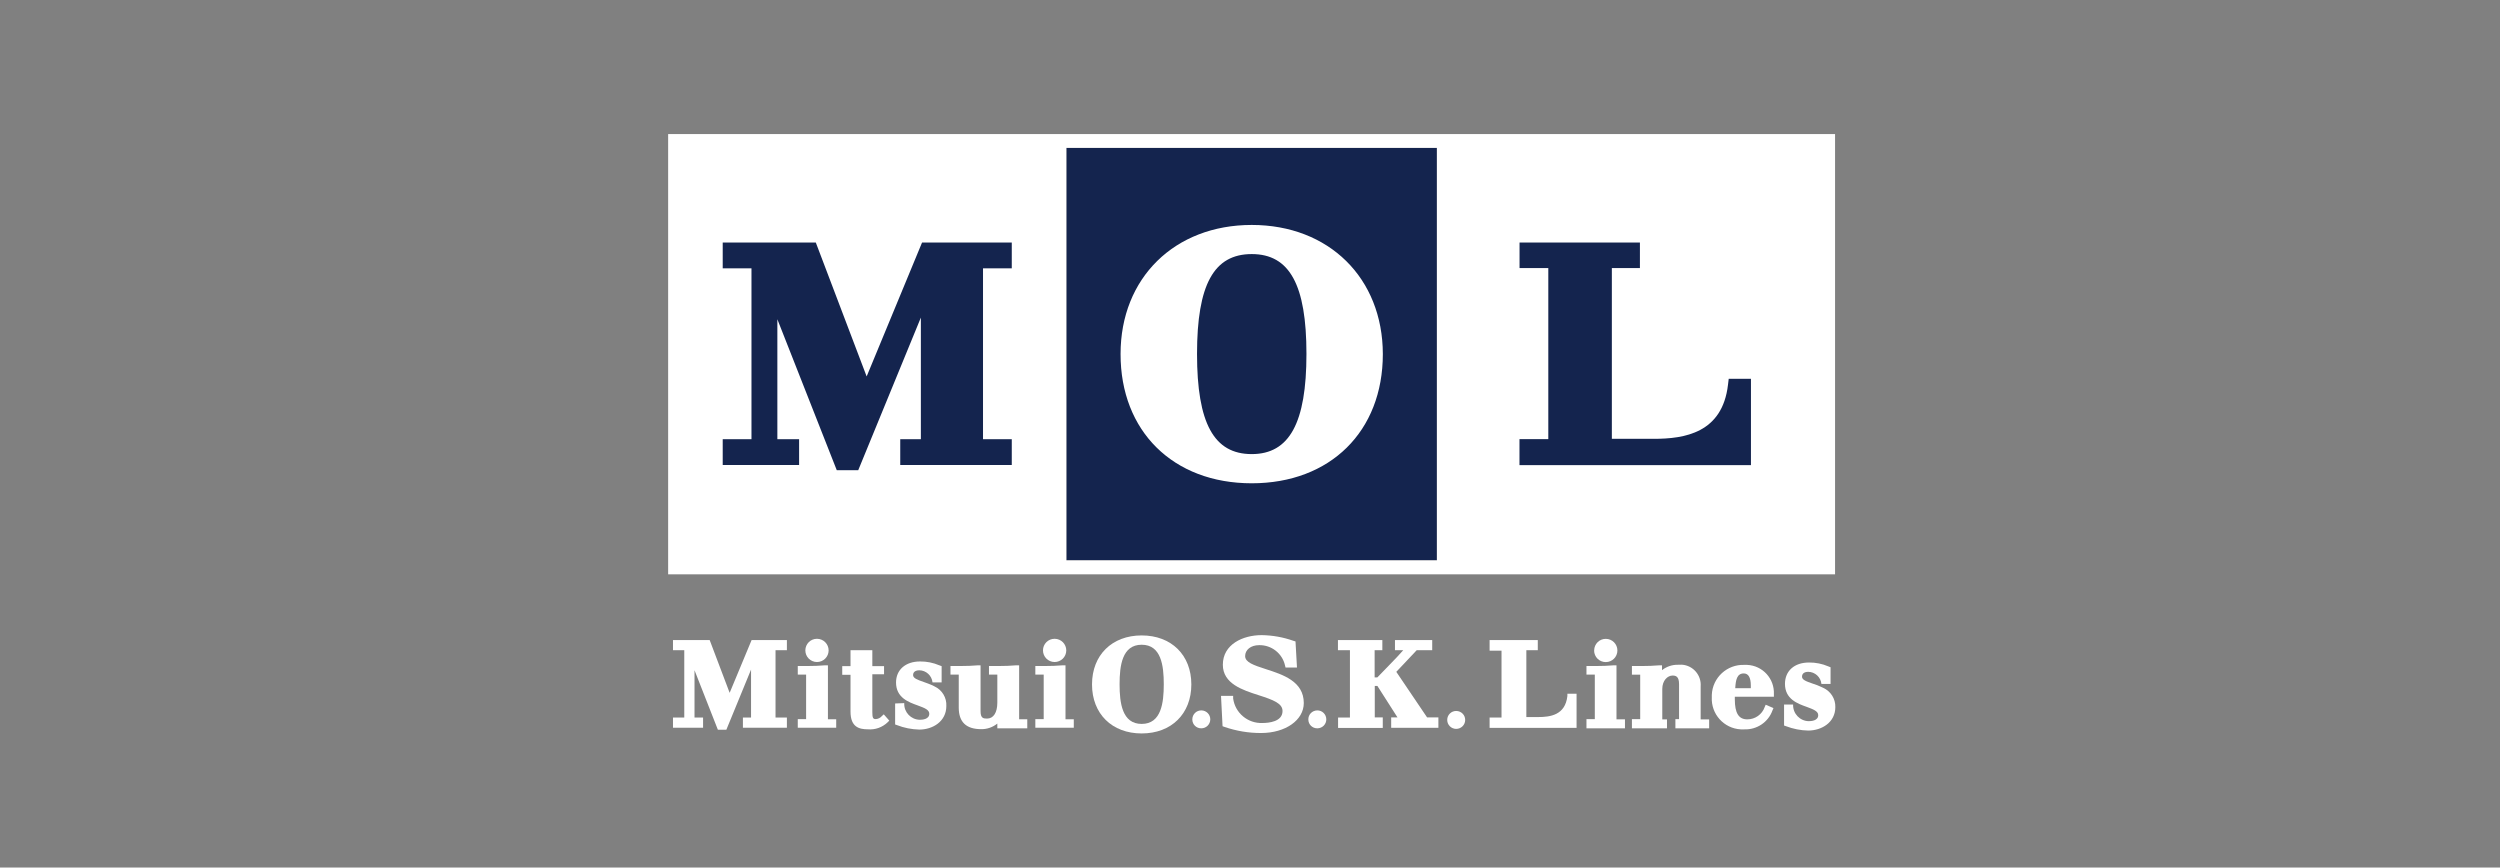 <svg width="317" height="110" viewBox="0 0 317 110" fill="none" xmlns="http://www.w3.org/2000/svg">
<rect x="0" y="0" width="317" height="110" fill="#808080" stroke="none"/>
<g clip-path="url(#clip0_43_2278)">
<path d="M99.342 81.158H95.304L92.52 87.852C91.951 86.334 89.986 81.158 89.986 81.158H85.334V82.445H86.766V90.986H85.334V92.273H89.15V90.986H88.064V84.984L91.026 92.53H92.102C92.102 92.53 94.228 87.337 95.233 84.904V90.986H94.201V92.273H99.778V90.986H98.337V82.445H99.778V81.158H99.342Z" fill="white"/>
<path d="M180.725 81.158H176.882V82.445H177.932C177.283 83.227 174.819 85.686 174.65 85.89H174.303V82.445H175.281V81.158H169.651V82.445H171.172V90.986H169.669V92.299H175.335V90.968H174.321V86.973H174.65C174.819 87.248 176.713 90.204 177.202 90.968H176.402V92.282H182.388V90.968H180.956C180.76 90.693 177.3 85.553 177.051 85.189C177.318 84.887 179.462 82.659 179.639 82.445H181.605V81.158H180.725Z" fill="white"/>
<path d="M194.697 81.158H188.881V82.508H190.393V90.986H188.881V92.29H199.909V87.967H198.744V88.26C198.469 90.684 196.565 90.923 195.027 90.923H193.541V82.445H194.991V81.158H194.697Z" fill="white"/>
<path d="M155.056 84.29C155.056 86.696 157.573 87.504 159.601 88.152C161.477 88.756 162.625 89.191 162.625 90.158C162.625 91.525 160.846 91.676 160.09 91.676C158.231 91.756 156.612 90.407 156.363 88.569V88.232H154.825L155.02 92.085L155.269 92.174C156.764 92.688 158.329 92.955 159.912 92.946C162.998 92.946 165.32 91.312 165.32 89.146C165.32 86.385 162.652 85.542 160.552 84.859C158.916 84.335 157.884 83.971 157.884 83.189C157.884 82.408 158.587 81.805 159.663 81.805C161.22 81.778 162.589 82.843 162.936 84.361L163.007 84.645H164.457L164.27 81.334L164.003 81.254C162.705 80.793 161.344 80.553 159.974 80.535C157.6 80.535 155.056 81.698 155.056 84.29Z" fill="white"/>
<path d="M104.625 84.361C103.887 84.424 103.131 84.45 102.393 84.45H101.157V85.542H102.215V91.188H101.157V92.28H106.031V91.206H104.981V84.361H104.625Z" fill="white"/>
<path d="M102.117 82.463C102.117 83.28 102.767 83.936 103.585 83.945C104.403 83.945 105.061 83.297 105.07 82.481C105.07 81.664 104.421 81.007 103.603 80.998C103.603 80.998 103.585 80.998 103.576 80.998C102.767 81.007 102.126 81.655 102.117 82.463Z" fill="white"/>
<path d="M110.291 82.445H107.845V84.469H106.796V85.561H107.845V90.231C107.845 92.21 108.957 92.477 110.051 92.477C110.976 92.557 111.883 92.228 112.55 91.589L112.764 91.376L112.061 90.577L111.821 90.799C111.625 91.03 111.332 91.172 111.029 91.181C110.7 91.181 110.611 91.012 110.611 90.293V85.499H112.097V84.469H110.611V82.445H110.291Z" fill="white"/>
<path d="M113.502 89.2V91.863L113.733 91.943C114.632 92.298 115.592 92.484 116.562 92.511C118.269 92.511 119.995 91.481 119.995 89.528C120.057 88.463 119.452 87.469 118.474 87.025C118.403 86.981 118.332 86.945 118.251 86.909C117.878 86.741 117.495 86.608 117.149 86.483C116.304 86.19 115.779 85.995 115.779 85.596C115.779 85.036 116.375 84.992 116.562 84.992C117.433 85.001 118.154 85.667 118.243 86.528H119.399V84.468L119.105 84.362C118.34 84.033 117.504 83.865 116.668 83.873C114.809 83.873 113.618 84.939 113.618 86.537C113.618 88.463 115.201 89.031 116.366 89.448C117.255 89.777 117.833 89.999 117.833 90.505C117.833 91.215 116.944 91.268 116.624 91.268C115.512 91.242 114.632 90.327 114.658 89.218C114.658 89.2 114.658 89.173 114.658 89.156L113.502 89.2Z" fill="white"/>
<path d="M226.219 89.333V91.996L226.45 92.076C227.357 92.422 228.309 92.617 229.278 92.635C230.986 92.635 232.72 91.605 232.72 89.661C232.747 88.614 232.142 87.655 231.19 87.22C231.119 87.175 231.039 87.14 230.959 87.113C230.603 86.945 230.239 86.803 229.865 86.687C228.976 86.385 228.495 86.19 228.495 85.799C228.495 85.231 229.091 85.187 229.278 85.187C230.15 85.196 230.87 85.862 230.959 86.723H232.115V84.61L231.822 84.494C231.057 84.166 230.221 83.997 229.385 84.006C227.526 84.006 226.334 85.072 226.334 86.714C226.334 88.64 227.917 89.217 229.074 89.626C229.963 89.954 230.55 90.185 230.55 90.682C230.55 91.392 229.661 91.445 229.34 91.445C228.22 91.419 227.339 90.487 227.366 89.368C227.366 89.359 227.366 89.342 227.366 89.333H226.219Z" fill="white"/>
<path d="M130.259 92.351V91.206H129.227V84.361H128.871C128.133 84.424 127.386 84.45 126.639 84.45H125.402V85.542H126.461V89.093C126.461 90.362 125.972 91.117 125.153 91.117C124.664 91.117 124.335 91.055 124.335 90.167V84.361H124.033C123.295 84.424 122.547 84.45 121.8 84.45H120.52V85.542H121.569V89.714C121.569 91.552 122.503 92.458 124.424 92.458C125.162 92.466 125.883 92.218 126.461 91.747V92.351H130.259Z" fill="white"/>
<path d="M134.75 84.361C134.012 84.424 133.265 84.45 132.518 84.45H131.281V85.542H132.34V91.188H131.281V92.28H136.156V91.206H135.106V84.361H134.75Z" fill="white"/>
<path d="M132.251 82.463C132.251 83.28 132.9 83.936 133.719 83.945C134.537 83.945 135.195 83.297 135.204 82.481C135.204 81.664 134.555 81.007 133.736 80.998C133.736 80.998 133.727 80.998 133.719 80.998C132.909 80.998 132.251 81.655 132.251 82.463Z" fill="white"/>
<path d="M151.187 91.188C151.205 90.558 151.72 90.061 152.352 90.079C152.983 90.096 153.481 90.611 153.464 91.242C153.446 91.854 152.948 92.351 152.325 92.351C151.703 92.36 151.196 91.872 151.187 91.25C151.187 91.233 151.187 91.206 151.187 91.188Z" fill="white"/>
<path d="M165.898 91.242C165.88 90.611 166.378 90.096 167.01 90.079C167.641 90.061 168.157 90.558 168.175 91.188C168.193 91.819 167.694 92.334 167.063 92.351C167.063 92.351 167.045 92.351 167.036 92.351C166.414 92.36 165.907 91.872 165.898 91.25C165.898 91.25 165.898 91.25 165.898 91.242Z" fill="white"/>
<path d="M183.508 91.278C183.508 90.648 184.024 90.142 184.656 90.15C185.287 90.159 185.794 90.665 185.785 91.296C185.785 91.917 185.269 92.423 184.647 92.423C184.024 92.423 183.517 91.926 183.508 91.305C183.508 91.296 183.508 91.287 183.508 91.278Z" fill="white"/>
<path d="M204.641 84.361C203.903 84.424 203.147 84.45 202.409 84.45H201.163V85.542H202.222V91.188H201.163V92.351H206.046V91.215H204.97V84.361H204.641Z" fill="white"/>
<path d="M202.133 82.48C202.133 83.296 202.791 83.953 203.609 83.953C204.428 83.953 205.086 83.296 205.086 82.48C205.086 81.663 204.428 81.006 203.609 81.006C202.8 81.006 202.142 81.663 202.142 82.471C202.142 82.471 202.142 82.471 202.142 82.48H202.133Z" fill="white"/>
<path d="M210.743 84.975V84.363H210.396C209.658 84.425 208.902 84.452 208.154 84.452H206.927V85.544H207.977V91.19H206.927V92.353H211.374V91.216H210.778V87.355C210.778 86.289 211.445 85.659 212.086 85.659C212.513 85.659 212.904 85.792 212.904 86.751V91.19H212.441V92.353H216.72V91.216H215.643V87.026C215.75 85.615 214.683 84.381 213.269 84.283C213.108 84.274 212.948 84.283 212.788 84.292C212.05 84.274 211.321 84.514 210.743 84.975Z" fill="white"/>
<path d="M144.765 80.572C141.003 80.572 138.468 83.058 138.468 86.787C138.468 90.515 141.003 93.001 144.765 93.001C148.527 93.001 151.062 90.515 151.062 86.787C151.062 83.058 148.527 80.572 144.765 80.572ZM144.765 91.793C142.284 91.793 141.963 89.13 141.963 86.769C141.963 84.407 142.284 81.753 144.765 81.753C147.247 81.753 147.567 84.416 147.567 86.769C147.567 89.121 147.247 91.793 144.765 91.793Z" fill="white"/>
<path d="M224.929 88.347V88.019C225.018 86.057 223.506 84.397 221.54 84.308C221.425 84.308 221.309 84.308 221.193 84.308C218.996 84.219 217.146 85.924 217.057 88.108C217.057 88.205 217.057 88.294 217.057 88.392C216.942 90.54 218.587 92.369 220.731 92.484C220.882 92.484 221.033 92.484 221.193 92.484C222.776 92.537 224.217 91.57 224.751 90.078L224.876 89.785L223.888 89.359L223.764 89.652C223.435 90.593 222.554 91.215 221.558 91.215C220.464 91.215 219.975 90.425 219.975 88.658V88.347H224.929ZM221.113 85.391C221.691 85.391 222.003 85.906 222.003 86.909V87.264H220.028C220.09 86.217 220.242 85.391 221.113 85.391Z" fill="white"/>
<path d="M182.192 18.758H135.222V71.046H182.192V18.758Z" fill="#14244E"/>
<path d="M158.72 28.523C148.937 28.523 142.088 35.253 142.088 44.876C142.07 54.676 148.759 61.281 158.72 61.281C168.682 61.281 175.344 54.694 175.344 44.894C175.326 35.253 168.504 28.523 158.72 28.523ZM158.72 57.579C153.917 57.579 151.783 53.656 151.783 44.876C151.783 36.096 153.917 32.217 158.72 32.217C163.523 32.217 165.658 36.123 165.658 44.876C165.658 53.629 163.496 57.579 158.72 57.579Z" fill="white"/>
<path d="M231.813 17H84.72V72.822H232.685V17H231.813ZM182.201 71.046H135.213V18.749H182.201V71.046Z" fill="white"/>
<path d="M127.19 30.752H116.917L109.891 47.734L103.443 30.752H91.64V34.028H95.287V55.689H91.64V58.965H101.326V55.689H98.569V40.482C101.059 46.794 106.102 59.621 106.102 59.621H108.824L116.766 40.269V55.689H114.151V58.965H128.293V55.689H124.646V34.028H128.293V30.752H127.19Z" fill="#14244E"/>
<path d="M207.95 30.752H192.678V33.992H196.325V55.68H192.67V58.982H222.021V48.036H219.201L219.112 48.773C218.401 54.916 213.589 55.644 209.675 55.644H204.383V33.992H207.941V30.752H207.95Z" fill="#14244E"/>
</g>
<defs>
<clipPath id="clip0_43_2278">
<rect width="148" height="76" fill="white" transform="translate(84.72 17)"/>
</clipPath>
</defs>
</svg>
